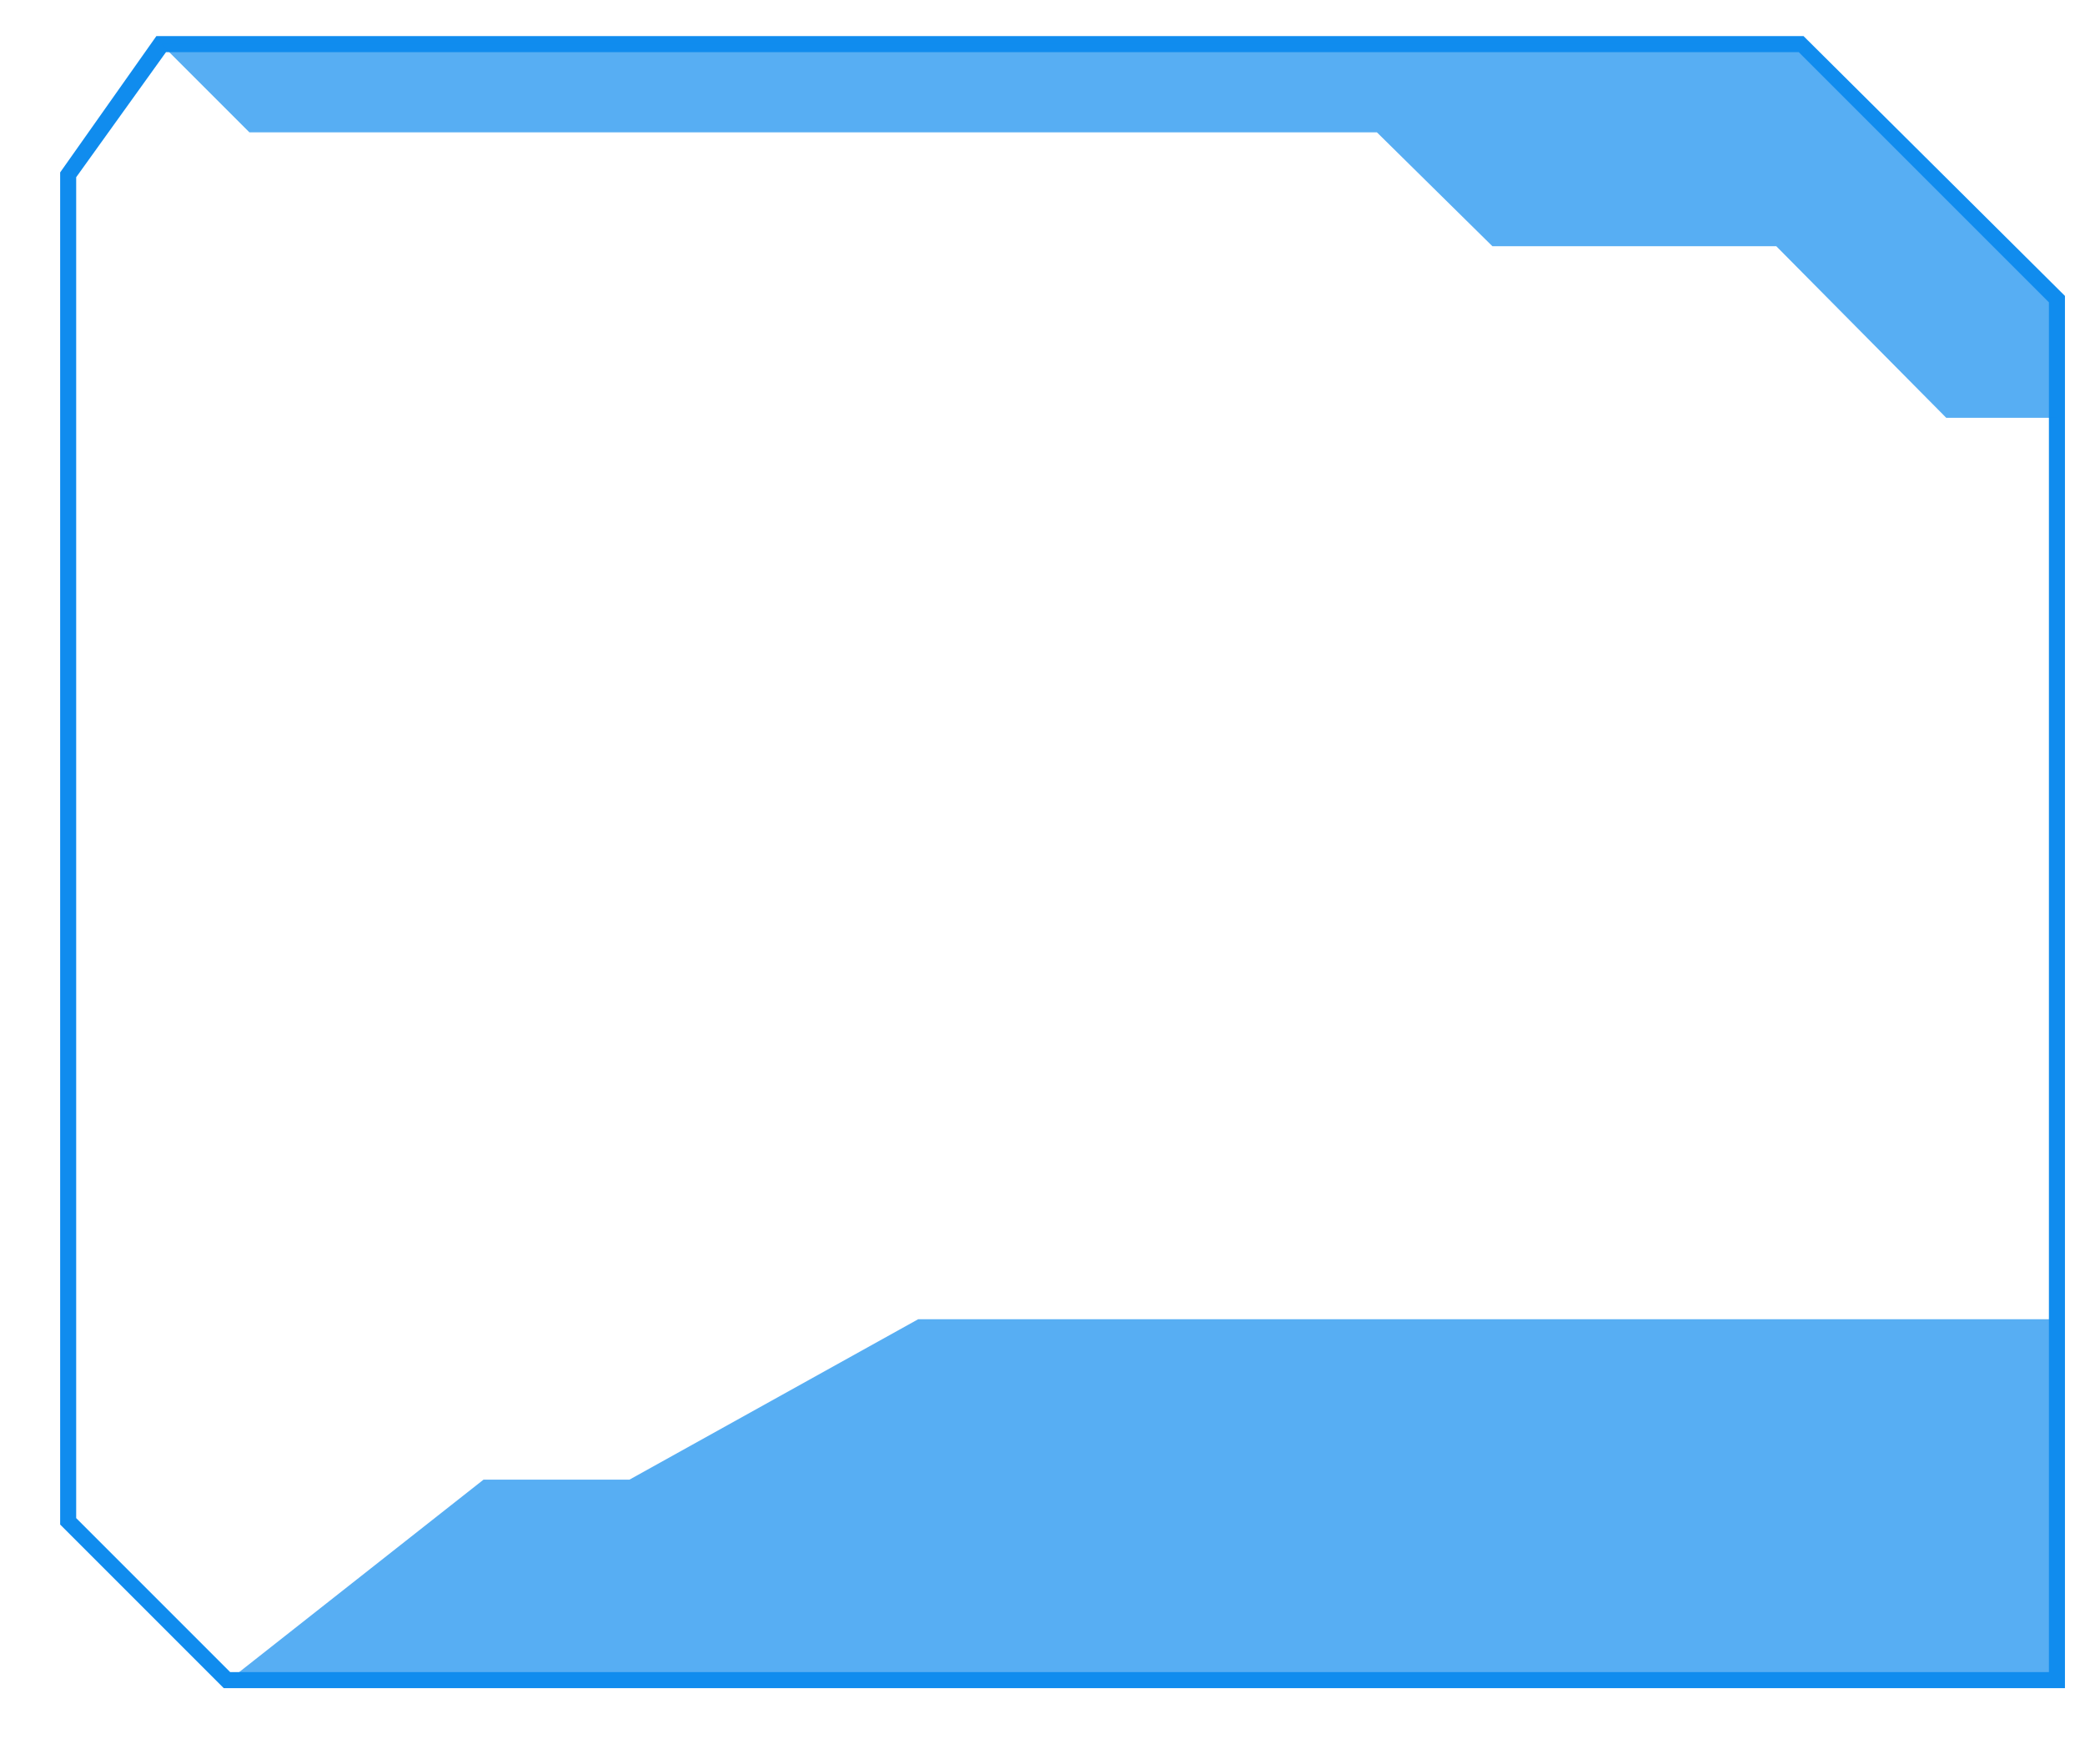 <?xml version="1.0" encoding="UTF-8"?>
<svg preserveAspectRatio="none" viewBox="0 0 26 22" version="1.1" xmlns="http://www.w3.org/2000/svg" xmlns:xlink="http://www.w3.org/1999/xlink">
    <!-- Generator: Sketch 49 (51002) - http://www.bohemiancoding.com/sketch -->
    <title>b3</title>
    <desc>Created with Sketch.</desc>
    <defs></defs>
    <g id="Page-1" stroke="none" stroke-width="1" fill="none" fill-rule="evenodd">
        <g id="style一白-copy-14" transform="translate(-55, -1014)" fill="#108CEE" fill-rule="nonzero">
            <g id="b3" transform="translate(55.75, 1014.45)">
                <g transform="translate(0, -0)" id="Shape">
                    <path d="M25,20.6 L2.04,20.6 L0,18.56 L0,1.7 L1.2,0 L21.74,0 L25,3.24 L25,20.6 Z M2.12,20.4 L24.8,20.4 L24.8,3.32 L21.68,0.2 L1.32,0.2 L0.2,1.76 L0.2,18.48 L2.12,20.4 Z"></path>
                    <polygon opacity="0.7" points="1.26 0.1 2.36 1.2 16.42 1.2 17.86 2.62 21.4 2.62 23.52 4.76 24.9 4.76 24.9 3.28 21.72 0.1"></polygon>
                    <polygon opacity="0.7" points="24.9 16 10.7 16 7.1 18 5.28 18 2.08 20.52 24.9 20.52"></polygon>
                </g>
            </g>
        </g>
    </g>
</svg>
